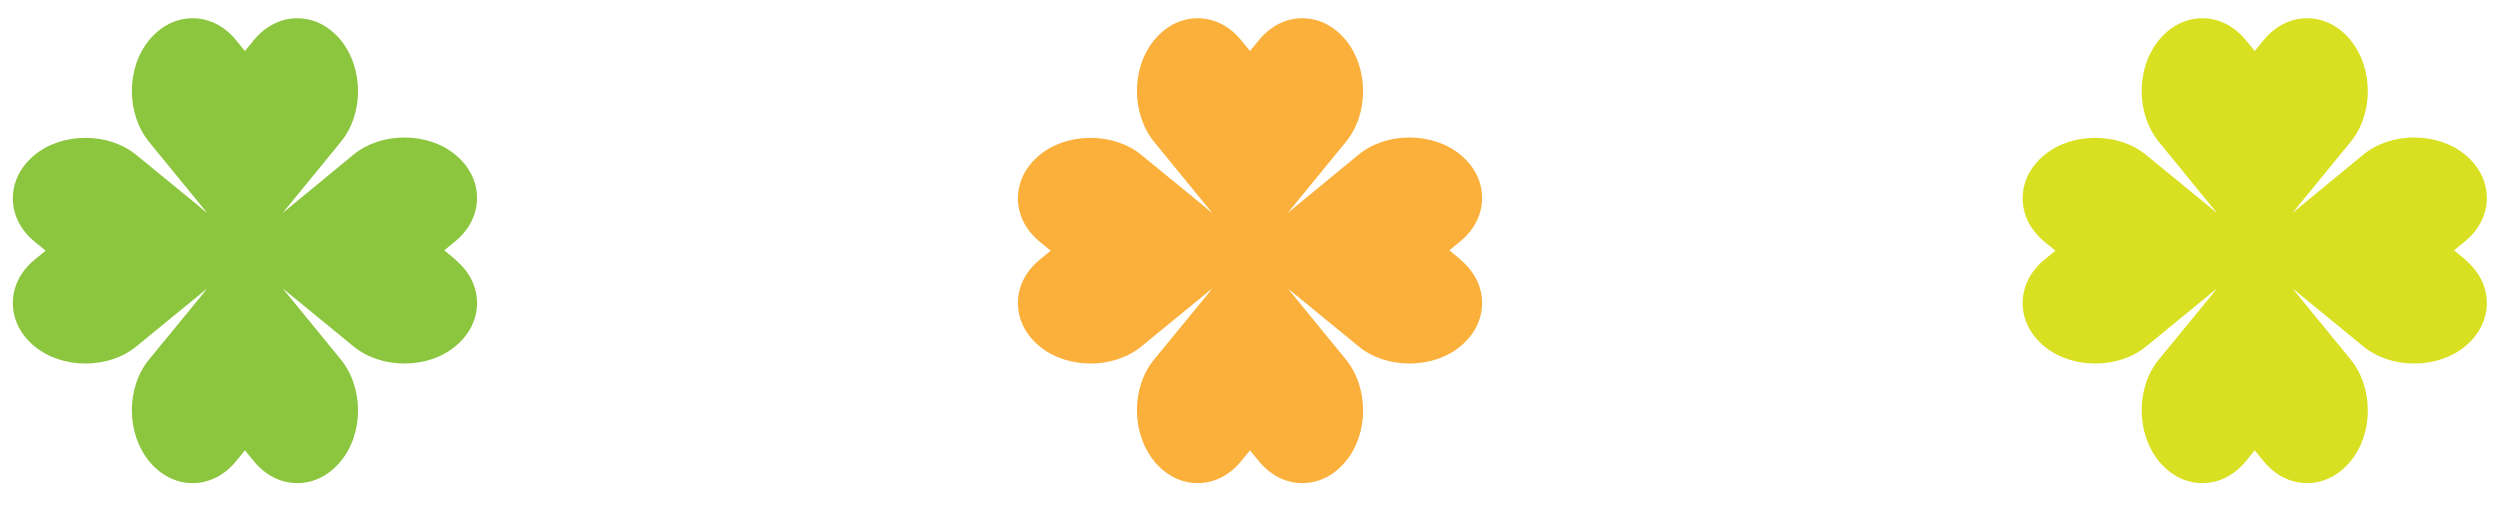 <?xml version="1.0" encoding="UTF-8"?><svg id="_イヤー_1" xmlns="http://www.w3.org/2000/svg" viewBox="0 0 74 15"><defs><style>.cls-1{fill:#fbb03b;}.cls-2{fill:#8cc63f;}.cls-3{fill:#d9e021;}</style></defs><path class="cls-2" d="M13.48,7.68l-.33-.27,.33-.27c.41-.34,.64-.79,.64-1.28s-.23-.94-.64-1.28c-.4-.33-.94-.51-1.51-.51s-1.11,.18-1.51,.51l-1.87,1.54s-.09,.08-.22,.18l.18-.22,1.53-1.87c.69-.83,.69-2.19,0-3.03-.34-.41-.79-.64-1.28-.64s-.94,.23-1.28,.64l-.27,.33-.27-.33c-.34-.41-.79-.64-1.28-.64s-.94,.23-1.28,.64c-.69,.83-.69,2.19,0,3.03l1.53,1.87,.18,.22-.07-.05c-.09-.08-.15-.13-.15-.13l-1.87-1.53c-.4-.33-.94-.51-1.51-.51s-1.11,.18-1.51,.51c-.41,.34-.64,.79-.64,1.28s.23,.94,.64,1.28l.33,.27-.33,.27c-.41,.34-.64,.79-.64,1.28s.23,.94,.64,1.28c.4,.33,.94,.51,1.51,.51s1.11-.18,1.51-.51l1.87-1.53s.09-.08,.22-.18l-.15,.19-1.56,1.9c-.69,.83-.69,2.19,0,3.03,.34,.41,.79,.64,1.28,.64s.94-.23,1.28-.64l.27-.33,.27,.33c.34,.41,.79,.64,1.28,.64s.94-.23,1.28-.64c.69-.83,.69-2.19,0-3.03l-1.53-1.87-.18-.22c.06,.05,.11,.09,.15,.12l1.94,1.59c.4,.33,.94,.51,1.51,.51s1.11-.18,1.51-.51c.41-.34,.64-.79,.64-1.28s-.23-.94-.64-1.28Z"/><path class="cls-1" d="M43.23,7.68l-.33-.27,.33-.27c.41-.34,.64-.79,.64-1.28s-.23-.94-.64-1.28c-.4-.33-.94-.51-1.51-.51s-1.11,.18-1.51,.51l-1.87,1.54s-.09,.08-.22,.18l.18-.22,1.53-1.87c.69-.83,.69-2.19,0-3.03-.34-.41-.79-.64-1.28-.64s-.94,.23-1.28,.64l-.27,.33-.27-.33c-.34-.41-.79-.64-1.28-.64s-.94,.23-1.28,.64c-.69,.83-.69,2.19,0,3.03l1.53,1.87,.18,.22-.07-.05c-.09-.08-.15-.13-.15-.13l-1.87-1.53c-.4-.33-.94-.51-1.51-.51s-1.11,.18-1.51,.51c-.41,.34-.64,.79-.64,1.28s.23,.94,.64,1.28l.33,.27-.33,.27c-.41,.34-.64,.79-.64,1.28s.23,.94,.64,1.28c.4,.33,.94,.51,1.51,.51s1.11-.18,1.51-.51l1.87-1.53s.09-.08,.22-.18l-.15,.19-1.56,1.9c-.69,.83-.69,2.19,0,3.03,.34,.41,.79,.64,1.28,.64s.94-.23,1.28-.64l.27-.33,.27,.33c.34,.41,.79,.64,1.28,.64s.94-.23,1.28-.64c.69-.83,.69-2.19,0-3.03l-1.53-1.87-.18-.22c.06,.05,.11,.09,.15,.12l1.94,1.59c.4,.33,.94,.51,1.51,.51s1.11-.18,1.51-.51c.41-.34,.64-.79,.64-1.28s-.23-.94-.64-1.28Z"/><path class="cls-3" d="M72.97,7.68l-.33-.27,.33-.27c.41-.34,.64-.79,.64-1.28s-.23-.94-.64-1.28c-.4-.33-.94-.51-1.51-.51s-1.11,.18-1.51,.51l-1.87,1.54s-.09,.08-.22,.18l.18-.22,1.53-1.87c.69-.83,.69-2.19,0-3.03-.34-.41-.79-.64-1.28-.64s-.94,.23-1.28,.64l-.27,.33-.27-.33c-.34-.41-.79-.64-1.28-.64s-.94,.23-1.28,.64c-.69,.83-.69,2.19,0,3.03l1.53,1.87,.18,.22-.07-.05c-.09-.08-.15-.13-.15-.13l-1.87-1.53c-.4-.33-.94-.51-1.51-.51s-1.11,.18-1.51,.51c-.41,.34-.64,.79-.64,1.28s.23,.94,.64,1.28l.33,.27-.33,.27c-.41,.34-.64,.79-.64,1.28s.23,.94,.64,1.28c.4,.33,.94,.51,1.51,.51s1.11-.18,1.51-.51l1.87-1.53s.09-.08,.22-.18l-.15,.19-1.56,1.9c-.69,.83-.69,2.19,0,3.03,.34,.41,.79,.64,1.28,.64s.94-.23,1.28-.64l.27-.33,.27,.33c.34,.41,.79,.64,1.28,.64s.94-.23,1.28-.64c.69-.83,.69-2.19,0-3.03l-1.53-1.87-.18-.22c.06,.05,.11,.09,.15,.12l1.94,1.59c.4,.33,.94,.51,1.51,.51s1.11-.18,1.51-.51c.41-.34,.64-.79,.64-1.28s-.23-.94-.64-1.28Z"/></svg>